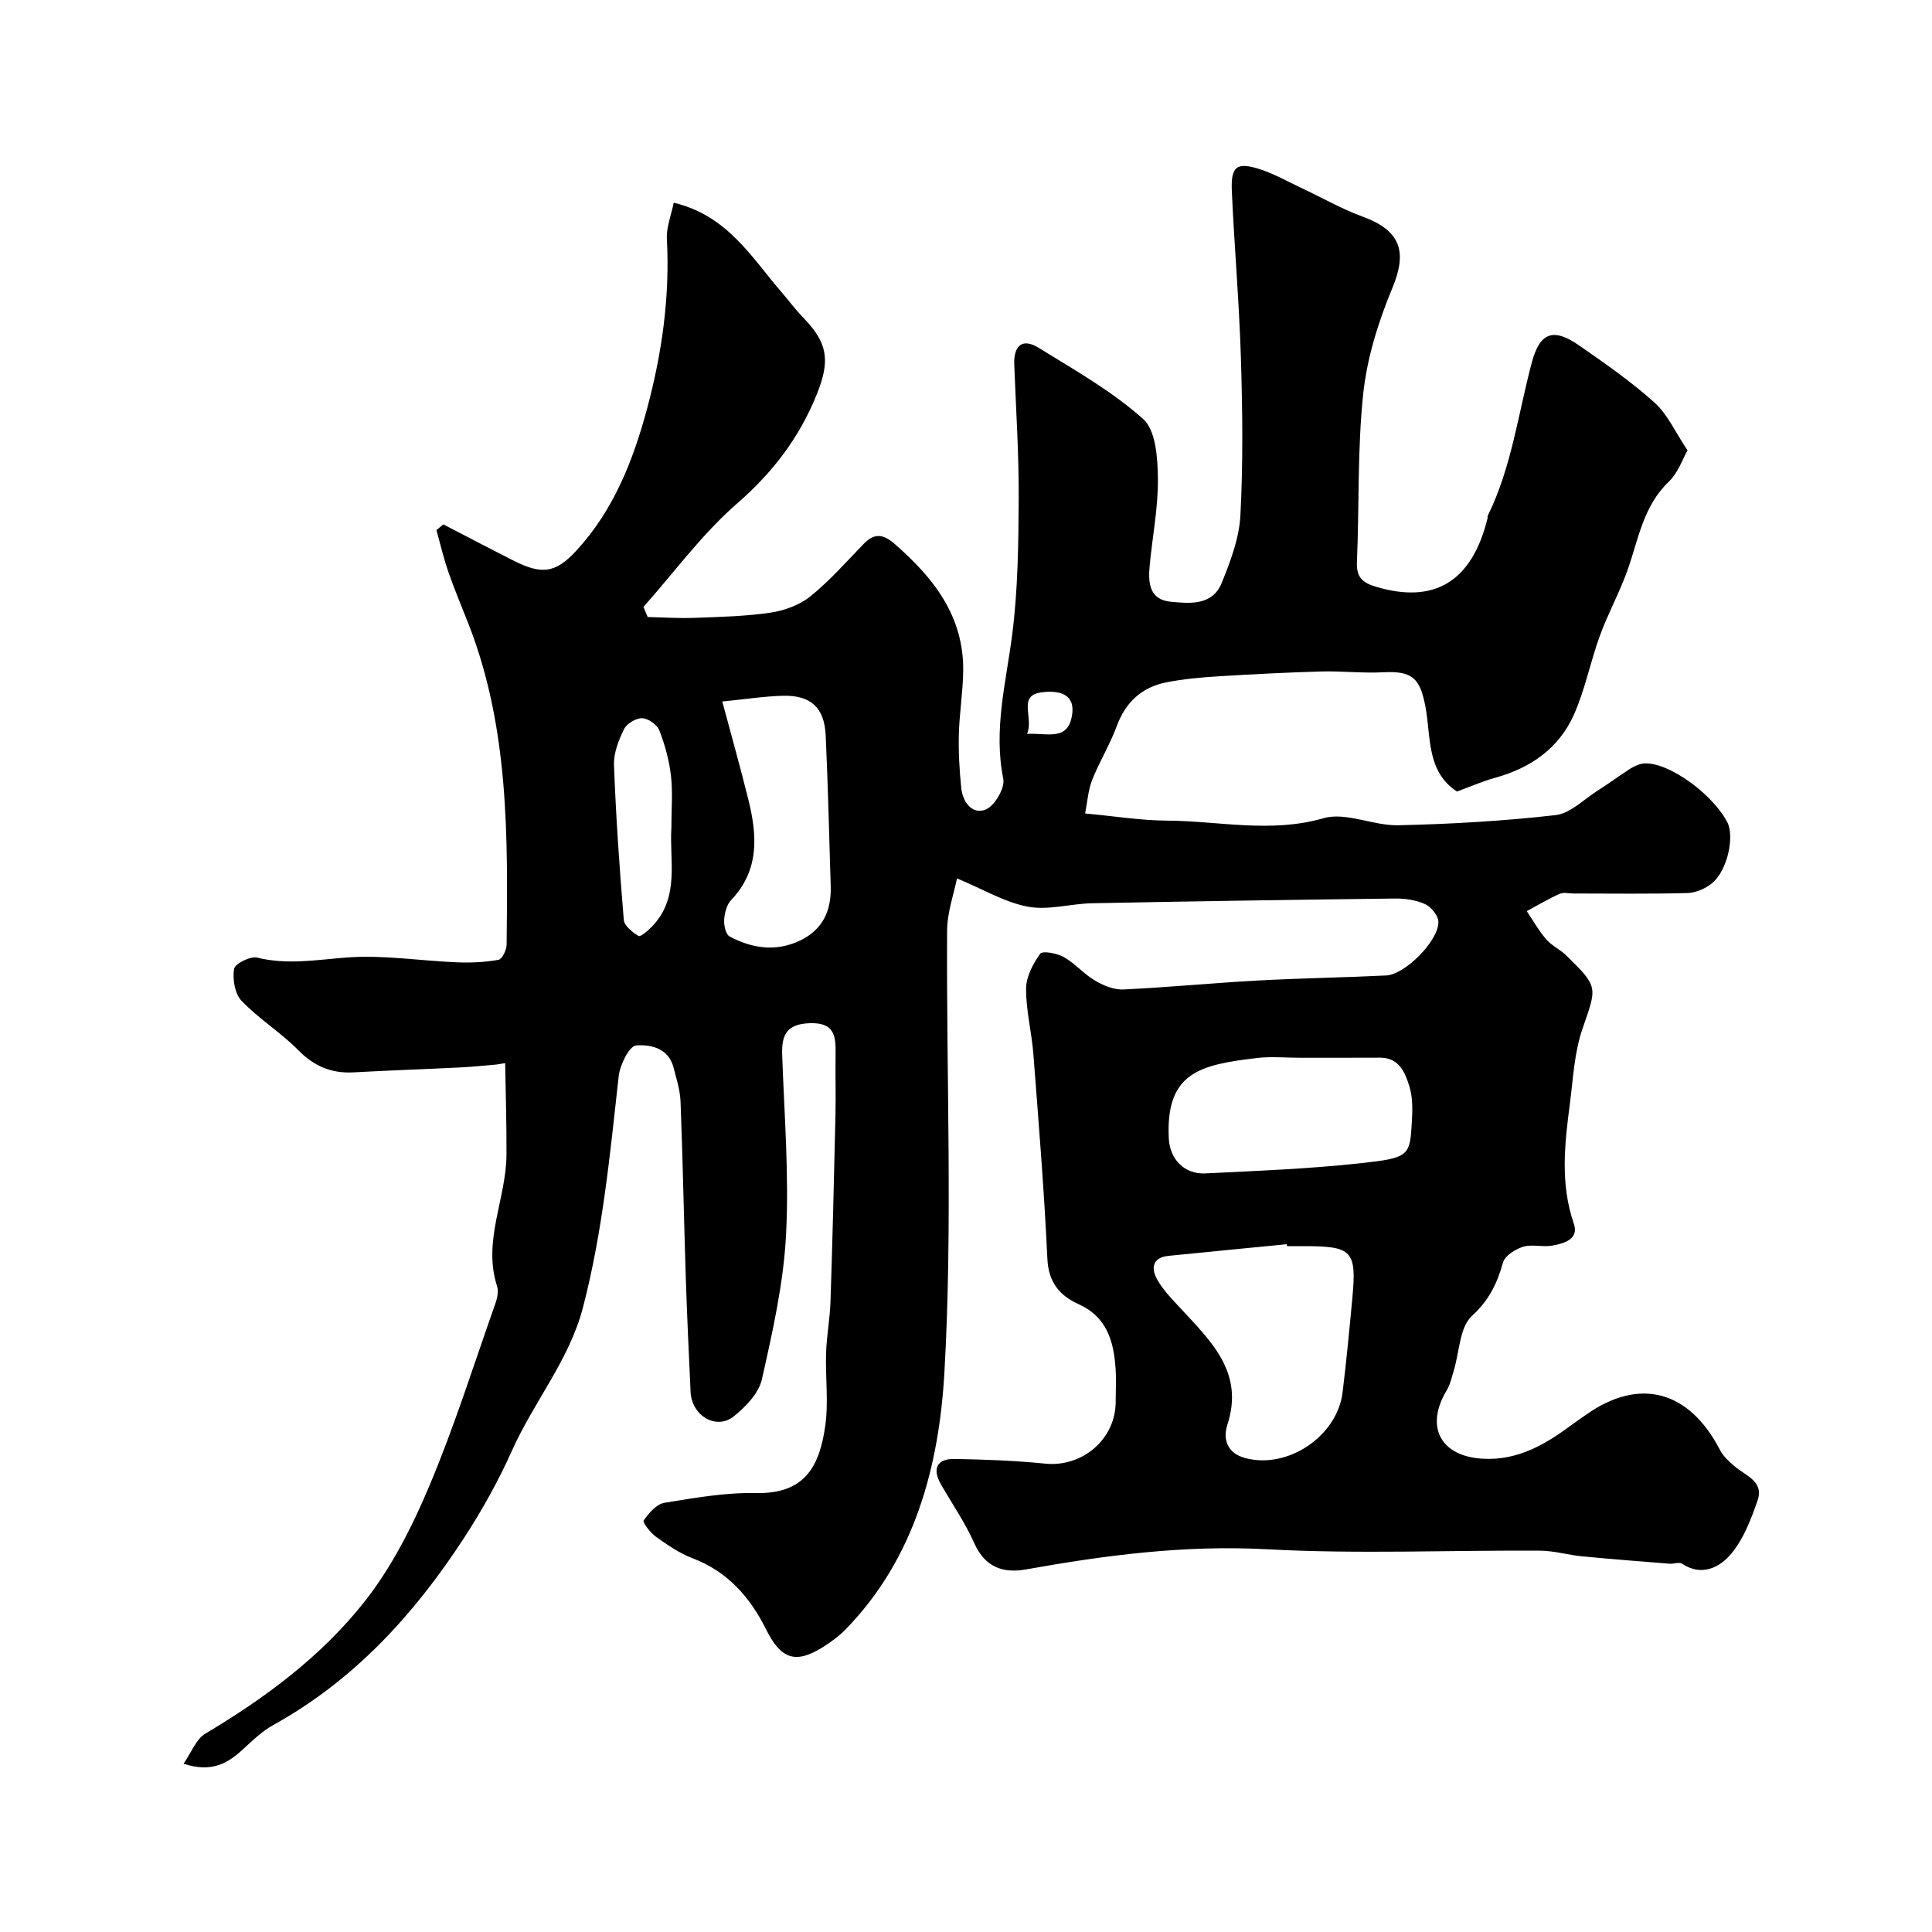 <svg enable-background="new 0 0 400 400" viewBox="0 0 400 400" xmlns="http://www.w3.org/2000/svg"><path d="m102.8 220.4c-2.43.2-4.85.47-7.28.59-7.43.37-14.87.62-22.3 1.03-4.57.25-8.14-1.23-11.43-4.56-3.65-3.7-8.2-6.51-11.79-10.26-1.39-1.45-1.88-4.49-1.54-6.6.17-1.07 3.36-2.68 4.76-2.34 6.31 1.56 12.4.44 18.68-.03 7.51-.55 15.15.7 22.74 1.01 2.85.12 5.76-.02 8.56-.52.75-.13 1.68-2.03 1.69-3.12.25-22.41.5-44.83-7.82-66.23-1.42-3.64-2.95-7.24-4.23-10.93-.99-2.84-1.67-5.79-2.48-8.69.48-.39.95-.78 1.43-1.18 4.81 2.49 9.61 5.01 14.44 7.45 5.82 2.95 8.69 2.78 13.12-2.04 7.67-8.33 11.72-18.58 14.62-29.37 3.09-11.52 4.74-23.16 4.1-35.13-.13-2.43.9-4.93 1.42-7.51 11.17 2.66 16.11 11.35 22.34 18.54 1.5 1.74 2.86 3.6 4.46 5.24 5.1 5.25 5.63 8.87 2.84 15.83-3.61 9-9.13 16.24-16.54 22.68-7.21 6.27-12.97 14.2-19.37 21.4.29.7.59 1.4.88 2.09 3.22.07 6.45.29 9.67.17 5.27-.2 10.57-.31 15.77-1.08 2.88-.43 6.02-1.58 8.25-3.38 4-3.23 7.44-7.15 11.03-10.86 2.19-2.26 4.01-2.07 6.37-.02 8.1 7.04 14.39 15.01 14.23 26.4-.06 4.35-.79 8.7-.9 13.05-.09 3.71.12 7.46.5 11.15.3 2.91 2.31 5.55 5.07 4.42 1.85-.76 4.01-4.45 3.63-6.34-2.06-10.18.55-19.85 1.83-29.75 1.2-9.32 1.31-18.82 1.36-28.24.05-9.27-.57-18.54-.92-27.8-.14-3.82 1.6-5.58 5.01-3.48 7.46 4.6 15.22 8.99 21.69 14.77 2.64 2.36 2.99 8.11 3.04 12.33.07 6.03-1.15 12.06-1.71 18.1-.32 3.45-.08 6.96 4.34 7.39 4 .39 8.66.82 10.57-3.87 1.82-4.47 3.63-9.26 3.88-13.99.57-10.8.44-21.66.11-32.49-.35-11.55-1.36-23.07-1.88-34.61-.24-5.24 1.01-6.16 5.95-4.54 2.91.96 5.63 2.51 8.43 3.83 4.24 1.99 8.34 4.34 12.72 5.95 7.88 2.89 9.27 7.24 6.12 14.8-2.89 6.95-5.23 14.43-6.02 21.87-1.22 11.51-.81 23.18-1.3 34.78-.13 3.07.98 4.28 3.87 5.15 12.14 3.66 19.95-1.01 23.17-14.16.04-.16-.04-.36.03-.49 4.95-10.04 6.29-21.1 9.13-31.74 1.69-6.35 4.52-7.22 9.8-3.55 5.36 3.72 10.77 7.48 15.61 11.83 2.7 2.42 4.28 6.08 6.83 9.89-.93 1.61-1.89 4.58-3.87 6.48-5.34 5.1-6.29 12-8.58 18.41-1.64 4.59-4.02 8.9-5.69 13.48-1.99 5.44-3.07 11.24-5.44 16.49-3.1 6.86-8.93 10.91-16.21 12.92-2.64.73-5.18 1.85-7.94 2.86-6.37-4.17-5.36-11.4-6.53-17.58-1.12-5.88-2.67-7.43-8.79-7.11-4.22.22-8.48-.28-12.71-.17-7.1.2-14.21.56-21.3 1-3.6.22-7.22.55-10.75 1.23-5.14 1-8.53 4.09-10.38 9.14-1.4 3.8-3.58 7.31-5.07 11.09-.85 2.16-.99 4.59-1.46 6.94 6.13.56 11.52 1.45 16.92 1.48 10.79.06 21.48 2.66 32.45-.5 4.62-1.33 10.29 1.58 15.46 1.46 10.88-.24 21.78-.87 32.58-2.1 3.05-.35 5.84-3.26 8.7-5.07 2.2-1.4 4.31-2.94 6.49-4.37.68-.45 1.43-.83 2.2-1.08 4.38-1.41 14.53 5.28 18.12 11.91 1.59 2.94.1 10.01-3.06 12.66-1.36 1.15-3.4 2.03-5.15 2.08-7.83.22-15.66.1-23.5.1-1 0-2.14-.3-2.97.07-2.33 1.04-4.54 2.36-6.8 3.58 1.33 1.96 2.49 4.07 4.03 5.84 1.15 1.33 2.92 2.12 4.19 3.37 6.71 6.58 6.3 6.47 3.29 15.23-1.67 4.86-1.91 10.24-2.58 15.41-1.09 8.32-2.04 16.59.82 24.88 1.11 3.22-2.09 4.1-4.53 4.53-1.94.34-4.12-.34-5.95.22-1.62.5-3.78 1.85-4.18 3.25-1.23 4.33-2.85 7.79-6.44 11.07-2.56 2.34-2.58 7.45-3.76 11.32-.43 1.39-.73 2.89-1.47 4.11-4.52 7.48-1.3 13.62 7.4 14.14 7.38.44 13.17-3.04 18.75-7.2.91-.68 1.86-1.31 2.79-1.96 11.02-7.75 21.27-4.98 27.66 7.38.66 1.28 1.86 2.35 2.97 3.32 2.27 1.97 6.17 3.12 4.8 7.09-1.35 3.91-2.92 8.04-5.52 11.12-2.31 2.73-6.03 4.71-10.12 1.99-.6-.4-1.73.07-2.61 0-6.03-.48-12.07-.95-18.09-1.53-2.92-.28-5.81-1.16-8.72-1.17-18.83-.11-37.71.73-56.49-.29-16.95-.92-33.39 1.21-49.9 4.17-4.77.85-8.51-.44-10.73-5.44-1.9-4.28-4.63-8.18-6.95-12.27-1.78-3.13-.76-5.22 2.85-5.16 6.26.11 12.55.34 18.78.97 7.71.78 14.6-5.06 14.6-12.82 0-2.33.14-4.68-.03-7-.4-5.62-1.85-10.59-7.67-13.21-3.89-1.75-6.21-4.5-6.44-9.35-.66-14.14-1.81-28.27-2.9-42.39-.35-4.55-1.54-9.07-1.51-13.6.01-2.45 1.44-5.14 2.93-7.21.47-.65 3.48-.09 4.88.7 2.32 1.31 4.13 3.49 6.43 4.85 1.74 1.03 3.93 1.95 5.88 1.86 9.2-.43 18.38-1.33 27.58-1.84 8.94-.49 17.91-.63 26.85-1.06 3.95-.19 10.97-7.29 10.81-11.16-.06-1.28-1.49-3.02-2.73-3.6-1.86-.85-4.11-1.19-6.19-1.17-20.94.25-41.87.57-62.8.98-4.44.09-9.03 1.5-13.26.71-4.77-.89-9.2-3.58-14.68-5.86-.61 3.07-2.02 6.93-2.05 10.8-.18 30.5 1.17 61.07-.56 91.47-1.1 19.24-6.04 38.49-20.52 53.28-1.36 1.39-2.99 2.57-4.64 3.61-5.78 3.63-8.74 2.39-11.79-3.73-3.27-6.57-7.95-11.94-15.19-14.67-2.71-1.02-5.2-2.76-7.58-4.45-1.15-.82-2.81-3-2.55-3.37 1.07-1.52 2.66-3.39 4.3-3.66 6.28-1.03 12.66-2.15 18.98-2.02 10.07.21 13.13-5.5 14.32-13.91.7-4.93.01-10.05.17-15.07.12-3.61.81-7.19.92-10.8.42-12.76.73-25.53 1.02-38.3.1-4.33-.04-8.67.03-13 .06-3.67-.34-6.34-5.27-6.2-4.79.14-5.94 2.34-5.79 6.56.44 12.43 1.45 24.91.8 37.29-.52 10.03-2.78 20.02-4.99 29.86-.64 2.88-3.35 5.7-5.81 7.68-3.64 2.92-8.73-.12-8.96-5.03-.37-7.93-.74-15.87-1-23.8-.39-12.1-.61-24.21-1.08-36.3-.09-2.4-.86-4.79-1.47-7.14-1.04-4-4.83-4.75-7.73-4.51-1.41.12-3.34 3.99-3.6 6.33-1.8 16.09-3.3 32.18-7.41 47.94-2.86 10.92-10.17 19.51-14.67 29.57-2.83 6.32-6.25 12.47-10.04 18.27-10.27 15.74-22.71 29.35-39.42 38.6-2.26 1.25-4.22 3.13-6.14 4.91-3.16 2.93-6.49 5.03-12.42 3.09 1.62-2.32 2.59-5.08 4.51-6.22 12.42-7.41 24.01-16 32.93-27.3 5.62-7.12 9.9-15.56 13.44-23.97 5.22-12.39 9.26-25.27 13.74-37.96.37-1.06.62-2.41.29-3.42-3.02-9.35 1.89-18.09 1.95-27.18.04-6.33-.17-12.67-.27-19-.57.1-1.18.19-1.79.29zm163.66 37.6c-.01-.13-.03-.26-.04-.4-8.16.8-16.32 1.59-24.48 2.41-3.48.35-3.62 2.69-2.33 4.95 1.27 2.24 3.18 4.15 4.96 6.07 6.25 6.77 13.06 13.18 9.54 23.97-.97 2.98-.03 5.86 3.68 6.87 8.77 2.38 19.07-4.48 20.18-13.61.79-6.5 1.42-13.02 2.02-19.54.91-9.77-.02-10.72-10.03-10.72-1.17 0-2.34 0-3.5 0zm2.74-39c-2.99 0-6.02-.3-8.97.05-11.71 1.4-18.94 2.92-18.24 16.7.21 4.22 3.2 7.4 7.55 7.19 10.68-.52 21.38-.94 32-2.09 10.33-1.12 10.37-1.49 10.78-8.77.14-2.38.17-4.92-.52-7.15-.89-2.88-2.11-5.97-6.11-5.95-5.49.03-10.99.01-16.49.02zm-119.66-73.76c1.93 7.21 3.78 13.75 5.41 20.35 1.83 7.39 2.31 14.58-3.57 20.75-.92.97-1.36 2.67-1.45 4.07-.08 1.17.33 3.05 1.13 3.48 4.66 2.48 9.59 3.22 14.58.84 4.71-2.24 6.5-6.21 6.35-11.22-.32-10.42-.56-20.84-1.04-31.25-.27-5.76-3.08-8.34-8.81-8.21-3.91.1-7.81.72-12.6 1.19zm-10.54 26.26c0-3.94.31-7.47-.09-10.93-.37-3.18-1.24-6.37-2.41-9.36-.46-1.18-2.3-2.47-3.55-2.51-1.27-.04-3.18 1.11-3.75 2.26-1.12 2.29-2.17 4.96-2.08 7.43.4 10.7 1.14 21.39 2.03 32.06.1 1.23 1.79 2.58 3.06 3.33.42.24 1.99-1.13 2.81-1.98 5.78-6.03 3.55-13.65 3.98-20.3zm73.64-19.56c4.29-.22 8.5 1.59 9.33-3.98.77-5.18-4.28-4.87-6.26-4.63-5.16.63-1.61 5.23-3.07 8.61z" fill="#010000"/></svg>